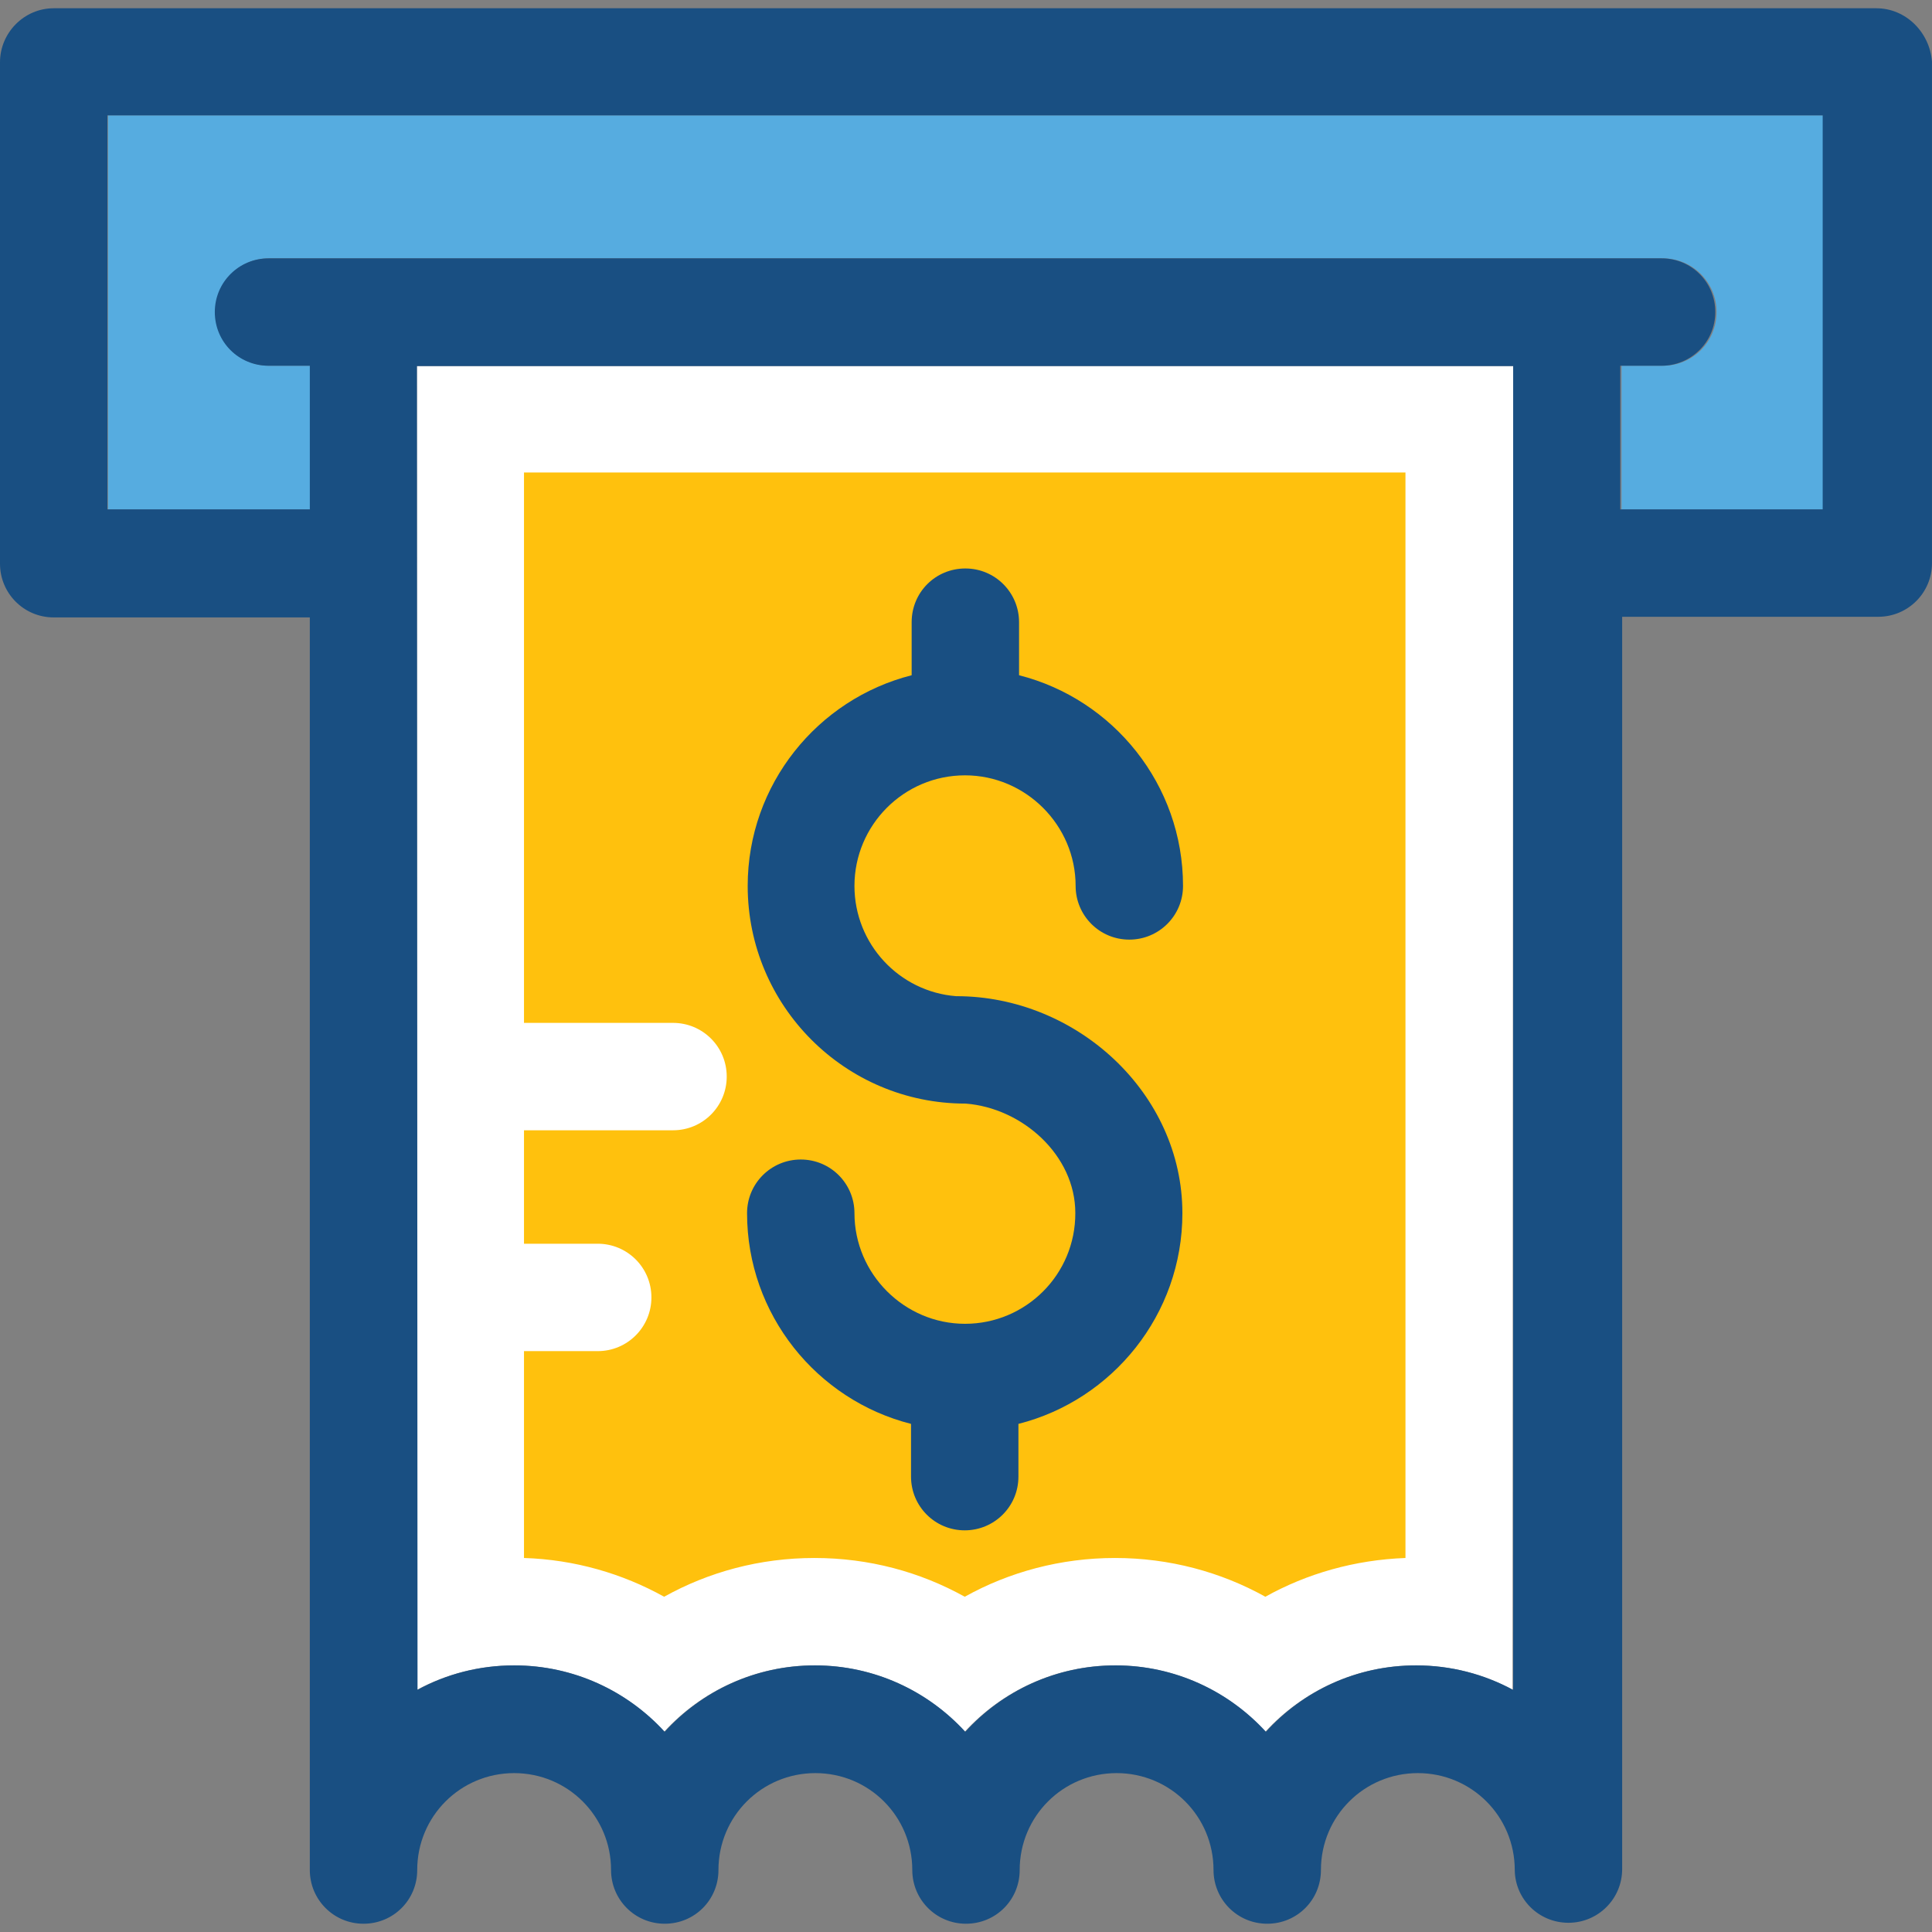 <?xml version="1.0" encoding="iso-8859-1"?>
<!-- Uploaded to: SVG Repo, www.svgrepo.com, Generator: SVG Repo Mixer Tools -->
<svg height="800px" width="800px" version="1.1" id="Layer_1" xmlns="http://www.w3.org/2000/svg" xmlns:xlink="http://www.w3.org/1999/xlink" 
	 viewBox="0 0 393.051 393.051" xml:space="preserve">
<rect x="0" y="0" width="393.051" height="393.051" fill="#808080" stroke="none"/>
<path style="fill:#56ACE0;" d="M21.98,103.628h41.18v-29.22h-8.404c-6.012,0-10.925-4.848-10.925-10.925s4.848-10.925,10.925-10.925
	h283.539c6.012,0,10.925,4.848,10.925,10.925s-4.849,10.925-10.925,10.925h-8.404v29.22h41.115V23.467H21.98V103.628z"/>
<path style="fill:#FFFFFF;" d="M307.846,74.473H84.816V343.79c5.883-3.168,12.606-4.978,19.717-4.978
	c12.154,0,23.014,5.172,30.578,13.511c7.564-8.275,18.489-13.511,30.578-13.511c12.154,0,23.014,5.172,30.578,13.511
	c7.564-8.275,18.489-13.511,30.578-13.511c12.089,0,23.014,5.172,30.578,13.511c7.564-8.275,18.489-13.511,30.578-13.511
	c7.111,0,13.834,1.745,19.717,4.978L307.846,74.473L307.846,74.473z"/>
<path style="fill:#FFC10D;" d="M106.602,96.129v111.968h30.319c6.012,0,10.925,4.848,10.925,10.925
	c0,6.012-4.848,10.925-10.925,10.925h-30.319v23.079H121.6c6.012,0,10.925,4.848,10.925,10.925c0,6.012-4.848,10.925-10.925,10.925
	h-14.998v42.085c10.279,0.323,20.04,3.168,28.509,7.887c9.051-5.042,19.459-7.887,30.578-7.887c11.119,0,21.527,2.844,30.578,7.887
	c9.051-5.042,19.523-7.887,30.578-7.887c11.055,0,21.527,2.844,30.578,7.887c8.469-4.719,18.166-7.499,28.509-7.887V96.129H106.602z
	"/>
<path d="M194.586,202.731h0.065C195.038,202.667,194.65,202.667,194.586,202.731z"/>
<g>
	<path style="fill:#194F82;" d="M196.331,269.317c-12.347,0-22.497-10.15-22.497-22.497c0-6.012-4.848-10.925-10.925-10.925
		c-6.012,0-10.925,4.848-10.925,10.925c0,20.622,14.222,38.012,33.358,42.861v10.731c0,6.012,4.848,10.925,10.925,10.925
		c6.012,0,10.925-4.848,10.925-10.925v-10.731c19.135-4.848,33.358-22.238,33.358-42.861c0-24.436-21.527-44.154-45.964-44.154
		c-0.129,0-0.129,0-0.065,0c-11.572-0.905-20.687-10.602-20.687-22.432c0-12.347,10.02-22.497,22.497-22.497
		c12.347,0,22.497,10.15,22.497,22.497c0,6.012,4.848,10.925,10.925,10.925c6.012,0,10.925-4.848,10.925-10.925
		c0-20.622-14.222-38.012-33.358-42.861v-10.796c0-6.012-4.848-10.925-10.925-10.925c-6.077,0-10.925,4.848-10.925,10.925v10.796
		c-19.135,4.848-33.358,22.238-33.358,42.861c0,24.436,19.846,44.283,44.283,44.283c-0.388,0.065,0,0,0.065,0
		c11.572,0.905,22.303,10.537,22.303,22.238C218.828,259.297,208.679,269.317,196.331,269.317z"/>
	<path style="fill:#194F82;" d="M381.737,1.681H10.925C4.913,1.681,0,6.659,0,12.671v102.012c0,6.012,4.848,10.925,10.925,10.925
		H63.03v254.836c0,6.012,4.848,10.925,10.925,10.925s10.925-4.848,10.925-10.925c0-10.925,8.792-19.717,19.717-19.717
		s19.717,8.792,19.717,19.717c0,6.012,4.848,10.925,10.925,10.925s10.925-4.848,10.925-10.925c0-10.925,8.792-19.717,19.717-19.717
		s19.717,8.792,19.717,19.717c0,6.012,4.848,10.925,10.925,10.925c6.077,0,10.925-4.848,10.925-10.925
		c0-10.925,8.792-19.717,19.717-19.717s19.717,8.792,19.717,19.717c0,6.012,4.848,10.925,10.925,10.925
		c6.077,0,10.925-4.848,10.925-10.925c0-10.925,8.792-19.717,19.717-19.717c10.925,0,19.717,8.792,19.717,19.717l0,0l0,0l0,0l0,0
		l0,0l0,0l0,0l0,0l0,0l0,0c0.065,5.947,4.913,10.731,10.925,10.731s10.925-4.848,10.925-10.925V125.479h52.105
		c6.012,0,10.925-4.848,10.925-10.925V12.541C392.598,6.594,387.749,1.681,381.737,1.681z M84.816,74.473h223.03V343.79
		c-5.883-3.168-12.606-4.978-19.717-4.978c-12.154,0-23.014,5.172-30.578,13.511c-7.564-8.275-18.489-13.511-30.578-13.511
		c-12.089,0-23.014,5.172-30.578,13.511c-7.564-8.275-18.489-13.511-30.578-13.511c-12.089,0-23.014,5.172-30.578,13.511
		c-7.564-8.275-18.489-13.511-30.578-13.511c-7.111,0-13.834,1.745-19.717,4.978 M370.812,103.628h-41.18v-29.22h8.404
		c6.012,0,10.925-4.848,10.925-10.925s-4.848-10.925-10.925-10.925H54.626c-6.012,0-10.925,4.848-10.925,10.925
		s4.848,10.925,10.925,10.925h8.404v29.22h-41.18V23.467h348.962L370.812,103.628L370.812,103.628z"/>
</g>
</svg>